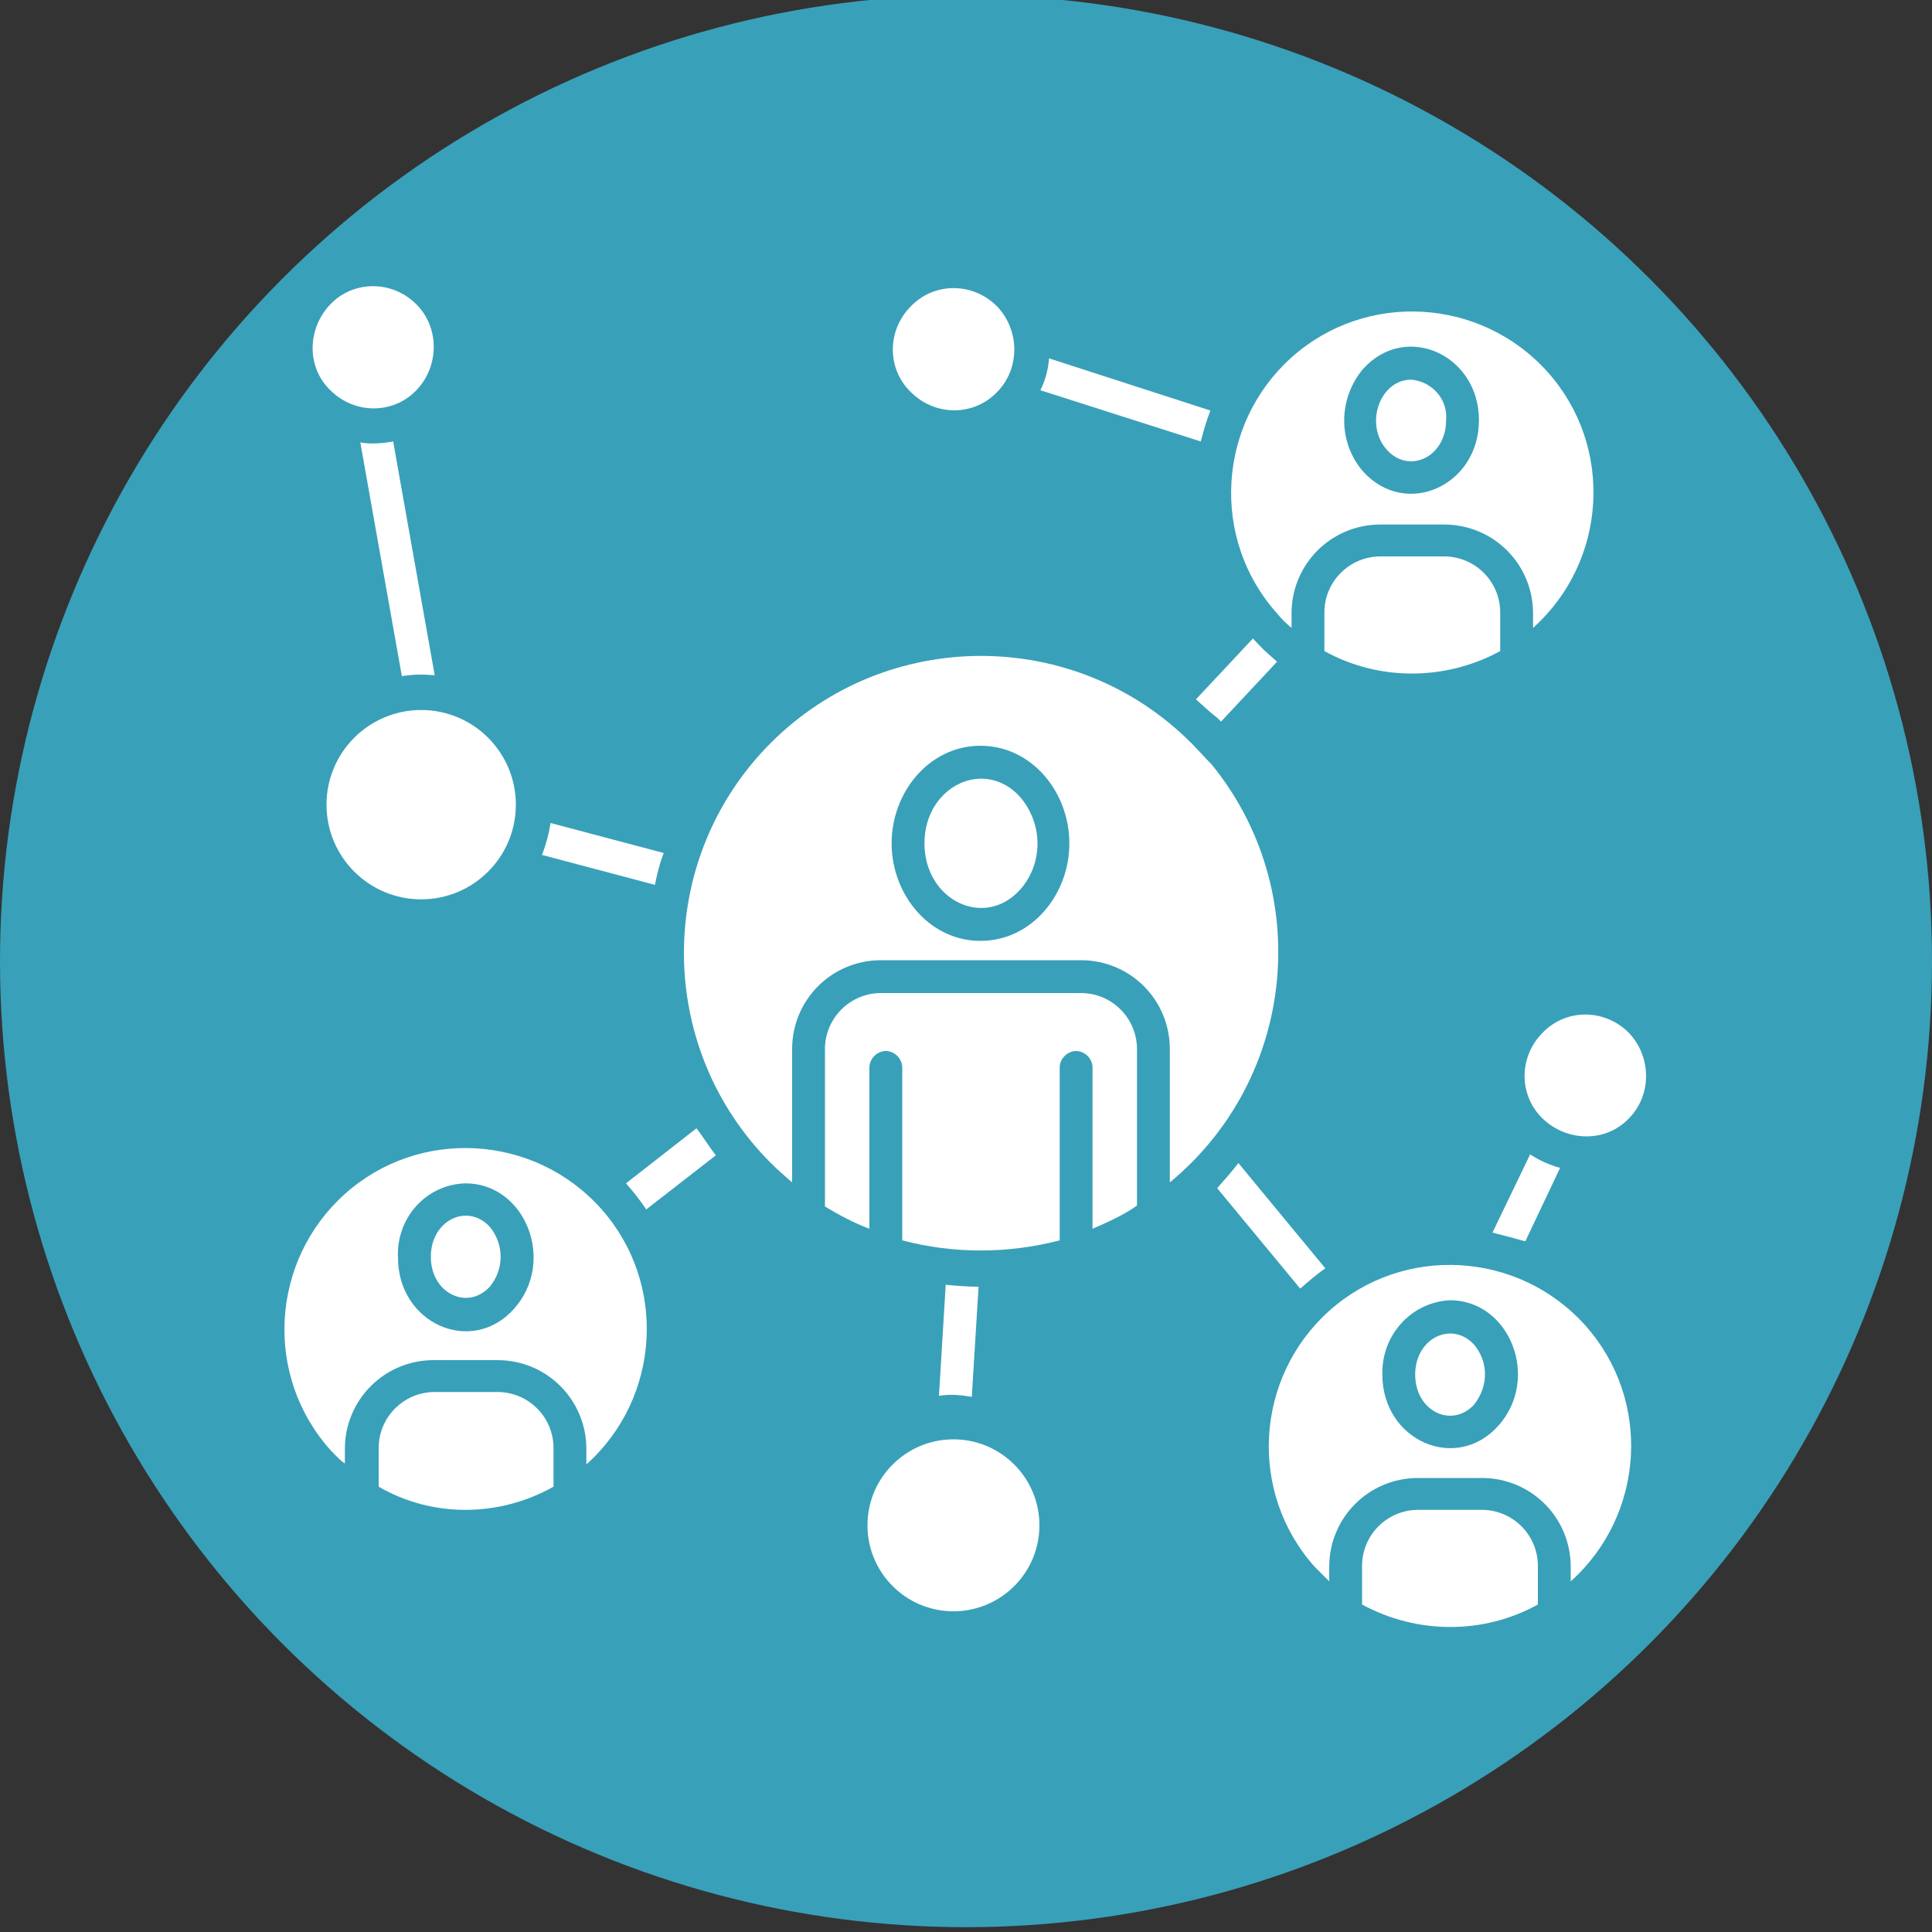 <?xml version="1.0" encoding="utf-8"?>
<!-- Generator: Adobe Illustrator 28.0.0, SVG Export Plug-In . SVG Version: 6.00 Build 0)  -->
<svg version="1.1" id="Layer_1" xmlns="http://www.w3.org/2000/svg" xmlns:xlink="http://www.w3.org/1999/xlink" x="0px" y="0px"
	 viewBox="0 0 200 200" style="enable-background:new 0 0 200 200;" xml:space="preserve">
<rect x="0" y="0" width="200" height="200" fill="#333333" stroke="none"/>
<style type="text/css">
	.st0{fill:#39A0B9;}
	.st1{fill-rule:evenodd;clip-rule:evenodd;fill:#FFFFFF;}
	.st2{fill:#FFFFFF;}
</style>
<g>
	<circle class="st0" cx="100" cy="99.5" r="100"/>
	<g>
		<path class="st1" d="M35.7,151.5V150c0-5.1,4.1-9.2,9.2-9.2h6.6c5.1,0,9.2,4.1,9.2,9.2v1.6c7.7-6.9,8.4-18.8,1.5-26.5
			s-18.8-8.4-26.5-1.5c-7.7,6.9-8.4,18.8-1.5,26.5C34.6,150.5,35.1,151.1,35.7,151.5L35.7,151.5z M48.2,122.5c6.2,0,9.4,8.1,5,13
			c-4.4,4.9-12,1.5-12-5.3C41,126.1,44.1,122.6,48.2,122.5L48.2,122.5z"/>
		<path class="st1" d="M137.6,163.7v-1.5c0-5.1,4.1-9.2,9.2-9.2h6.6c5.1,0,9.2,4.1,9.2,9.2v1.5c7.7-6.9,8.4-18.8,1.5-26.5
			s-18.8-8.4-26.5-1.5c-7.7,6.9-8.4,18.8-1.5,26.5C136.6,162.7,137.1,163.2,137.6,163.7z M150.1,134.6c6.2,0,9.4,8.1,5,13
			c-4.4,4.9-12,1.5-12-5.3C143,138.2,146.1,134.8,150.1,134.6z"/>
		<path class="st1" d="M133.7,65v-1.5c0-5.1,4.1-9.2,9.2-9.2h6.6c5.1,0,9.2,4.1,9.2,9.2V65c7.7-6.9,8.4-18.8,1.5-26.5
			s-18.8-8.4-26.5-1.5s-8.4,18.8-1.5,26.5C132.6,64,133.1,64.5,133.7,65L133.7,65z M141.1,38.2c4.4-4.9,12-1.5,12,5.3
			s-7.6,10.2-12,5.3C138.5,45.8,138.5,41.3,141.1,38.2z"/>
		<path class="st1" d="M41.6,70l-4.3-24.2c1.1,0.2,2.3,0.1,3.4-0.1L45,69.9C43.9,69.8,42.7,69.8,41.6,70z"/>
		<path class="st1" d="M154.5,127.6l3.9-8.1c0.9,0.6,2,1.1,3.1,1.4l-3.6,7.6C156.8,128.2,155.7,127.9,154.5,127.6z"/>
		<path class="st1" d="M128.2,120.4l9,10.9c-0.9,0.6-1.8,1.4-2.6,2.1L126,123C126.8,122.1,127.5,121.3,128.2,120.4z"/>
		<path class="st1" d="M124.3,45.7l-16.6-5.3c0.5-1,0.8-2.1,0.9-3.3l16.7,5.4C124.9,43.5,124.6,44.6,124.3,45.7z"/>
		<path class="st1" d="M123.8,72.4l5.9-6.3c0.5,0.5,1,1.1,1.6,1.6l0.9,0.8l-5.8,6.2c-0.1-0.1-0.2-0.2-0.4-0.4
			C125.2,73.7,124.5,73,123.8,72.4z"/>
		<path class="st1" d="M67.8,91.6l-11.7-3.1c0.4-1,0.7-2.1,0.9-3.3l11.7,3.1C68.3,89.4,68,90.5,67.8,91.6z"/>
		<path class="st1" d="M74.1,119.6l-7.2,5.6c-0.6-0.9-1.3-1.8-2.1-2.7l7.3-5.7C72.8,117.7,73.4,118.7,74.1,119.6z"/>
		<path class="st1" d="M97.2,144.5l0.7-11.5c1.1,0.1,2.2,0.2,3.4,0.2l-0.7,11.4C99.4,144.4,98.3,144.3,97.2,144.5z"/>
		<path class="st1" d="M103.2,31.7c-2.5-2.5-6.5-2.5-8.9,0c-2.5,2.5-2.5,6.5,0,8.9c2.5,2.5,6.5,2.5,8.9,0c0,0,0,0,0,0
			C105.6,38.2,105.6,34.2,103.2,31.7z"/>
		<circle class="st2" cx="43.6" cy="83.3" r="9.8"/>
		<path class="st1" d="M168.6,106.9c-2.5-2.5-6.5-2.5-8.9,0c-2.5,2.5-2.5,6.5,0,8.9s6.5,2.5,8.9,0c0,0,0,0,0,0
			C171,113.4,171,109.4,168.6,106.9z"/>
		<circle class="st2" cx="98.7" cy="157.9" r="8.9"/>
		<path class="st1" d="M43.1,31.5c-2.5-2.5-6.5-2.5-8.9,0s-2.5,6.5,0,8.9c2.5,2.5,6.5,2.5,8.9,0c0,0,0,0,0,0
			C45.5,37.9,45.5,33.9,43.1,31.5z"/>
		<path class="st1" d="M123.3,76.9c-12-12-31.5-12-43.5,0s-12,31.5,0,43.5c0.7,0.7,1.5,1.4,2.2,2v-13.8c0-5.1,4.1-9.2,9.2-9.2h20.7
			c5.1,0,9.2,4.1,9.2,9.2v13.8c13.1-10.8,15-30.2,4.3-43.3C124.7,78.4,124,77.6,123.3,76.9z M101.5,77.2c5.3,0,9.2,4.8,9.2,10.1
			s-3.9,10.1-9.2,10.1c-5.3,0-9.2-4.8-9.2-10.1S96.2,77.2,101.5,77.2z"/>
		<path class="st1" d="M85.4,124.9c1.5,0.9,3,1.7,4.6,2.3v-16.7c0-0.9,0.8-1.7,1.7-1.7c0.9,0,1.7,0.8,1.7,1.7v17.9
			c5.3,1.4,10.9,1.4,16.3,0v-17.9c0-0.9,0.8-1.7,1.7-1.7s1.7,0.8,1.7,1.7c0,0,0,0,0,0v16.7c1.6-0.7,3.2-1.4,4.6-2.4v-16.2
			c0-3.2-2.6-5.8-5.8-5.8H91.2c-3.2,0-5.8,2.6-5.8,5.8V124.9z"/>
		<path class="st1" d="M105.6,82.5c-3.7-4.1-9.9-1.1-9.9,4.8s6.2,8.9,9.9,4.8C108,89.4,108,85.3,105.6,82.5z"/>
		<path class="st1" d="M146.1,39.3c-3.3,0-4.9,4.7-2.5,7.3c2.3,2.5,6.1,0.7,6.1-3.1C149.9,41.4,148.3,39.5,146.1,39.3z"/>
		<path class="st1" d="M155.3,67.4v-4c0-3.2-2.6-5.8-5.8-5.8h-6.6c-3.2,0-5.8,2.6-5.8,5.8v4C142.7,70.5,149.6,70.5,155.3,67.4z"/>
		<path class="st1" d="M152.6,139.2c-2.3-2.5-6.1-0.7-6.1,3.1s3.8,5.6,6.1,3.1C154.1,143.5,154.1,141,152.6,139.2z"/>
		<path class="st1" d="M159.2,166.1v-4c0-3.2-2.6-5.8-5.8-5.8h-6.6c-3.2,0-5.8,2.6-5.8,5.8v4C146.7,169.2,153.6,169.2,159.2,166.1z"
			/>
		<path class="st1" d="M50.7,127c-2.3-2.5-6.1-0.7-6.1,3.1c0,3.8,3.8,5.6,6.1,3.1C52.2,131.4,52.2,128.8,50.7,127z"/>
		<path class="st1" d="M57.3,153.9v-4c0-3.2-2.6-5.8-5.8-5.8h-6.5c-3.2,0-5.8,2.6-5.8,5.8v4C44.7,157.1,51.6,157.1,57.3,153.9z"/>
	</g>
</g>
</svg>
